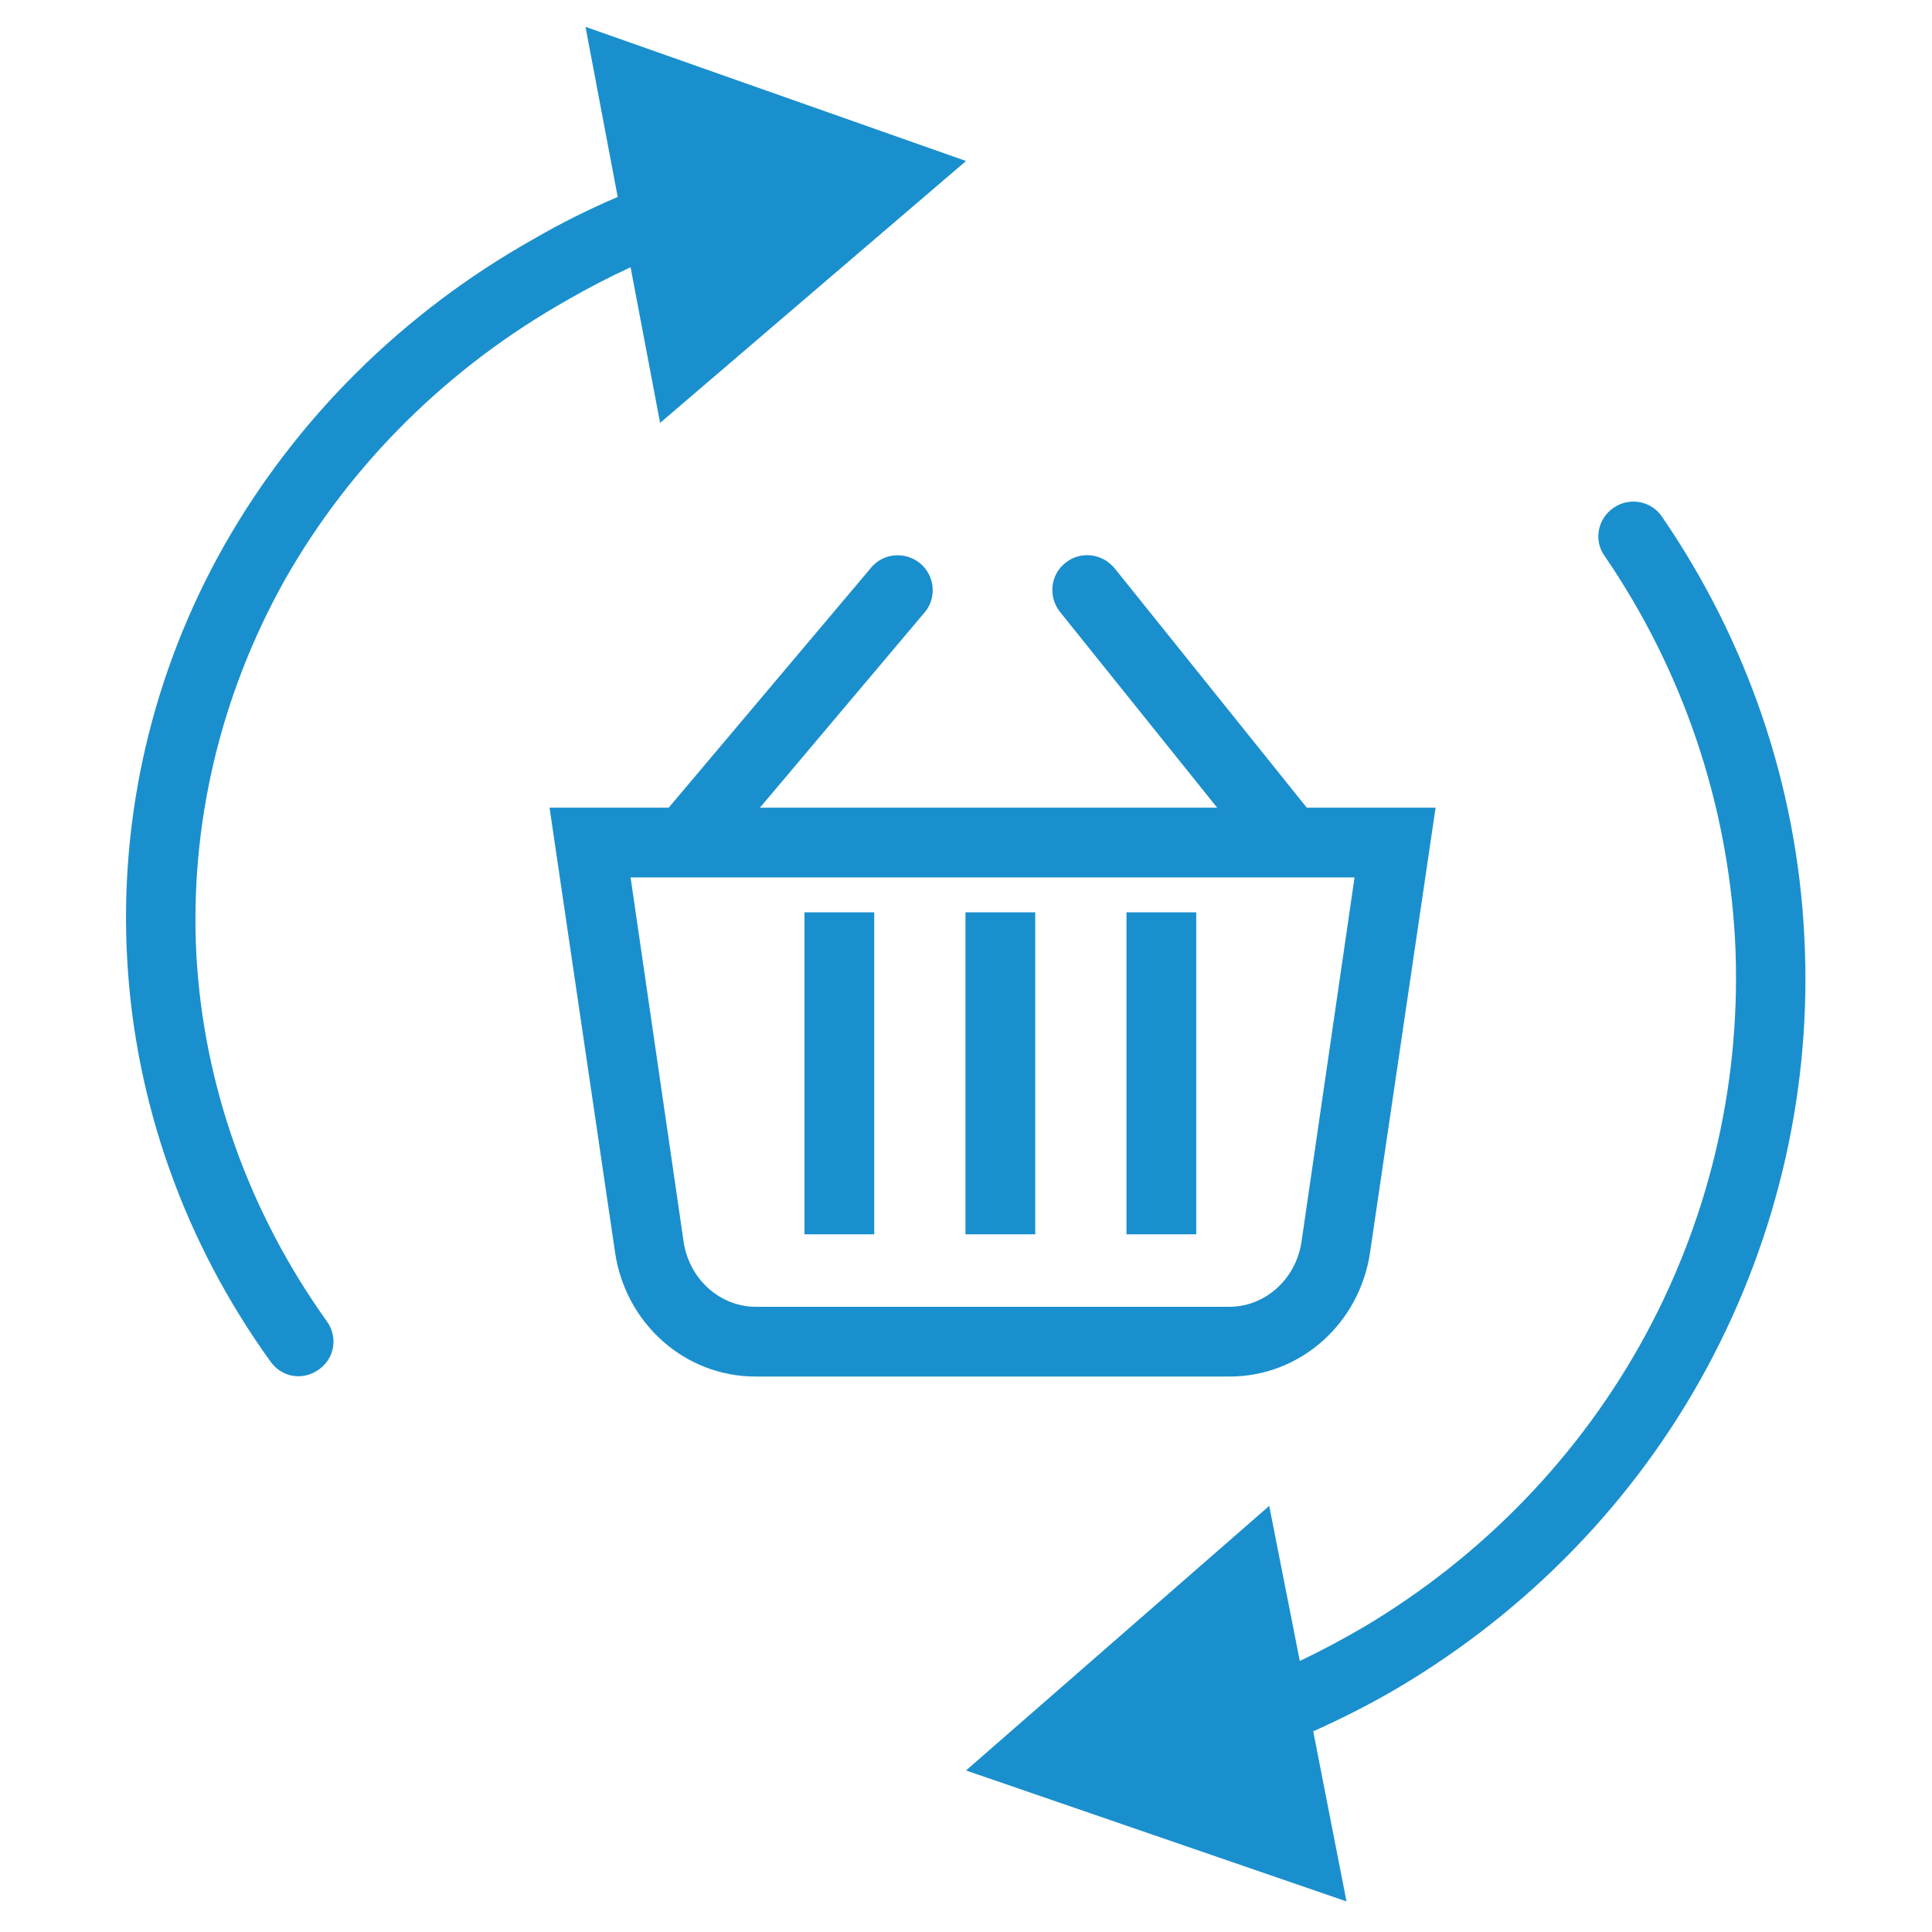 <svg width="36" height="36" viewBox="0 0 36 36" fill="none" xmlns="http://www.w3.org/2000/svg" xmlns:xlink="http://www.w3.org/1999/xlink">
	<desc>
			Created with Pixso.
	</desc>
	<defs/>
	<path id="Vector (Stroke)" d="M10.91 0.5L18 3L12.3 7.88L11.75 4.98C11.36 5.16 10.97 5.36 10.59 5.58C8.35 6.84 6.53 8.65 5.31 10.8C4.1 12.96 3.53 15.38 3.66 17.81C3.8 20.24 4.64 22.59 6.09 24.62C6.3 24.91 6.24 25.31 5.94 25.52C5.65 25.73 5.25 25.67 5.04 25.37C3.44 23.15 2.52 20.56 2.37 17.88C2.22 15.2 2.84 12.53 4.18 10.16C5.52 7.8 7.51 5.82 9.95 4.45C10.45 4.16 10.97 3.9 11.51 3.67L10.91 0.5Z" fill="#1A8FCE" fill-opacity="1" fill-rule="evenodd"/>
	<path id="Vector (Stroke)" d="M30.07 9.46C30.36 9.26 30.77 9.33 30.97 9.63C32.56 11.95 33.48 14.64 33.62 17.44C33.77 20.23 33.14 23.01 31.81 25.48C30.48 27.95 28.48 30.01 26.05 31.45C25.54 31.75 25.01 32.02 24.47 32.26L25.09 35.43L18 32.99L23.65 28.06L24.22 30.95C24.62 30.76 25.01 30.55 25.39 30.33C27.62 29.01 29.45 27.12 30.67 24.86C31.89 22.6 32.46 20.06 32.33 17.51C32.19 14.95 31.35 12.48 29.9 10.36C29.69 10.07 29.77 9.66 30.07 9.46Z" fill="#1A8FCE" fill-opacity="1" fill-rule="evenodd"/>
	<path id="Vector (Stroke)" d="M19.85 10.49C20.13 10.26 20.54 10.31 20.77 10.59L24.35 15.05L26.75 15.05L25.53 23.33C25.34 24.65 24.24 25.65 22.91 25.65L14.08 25.65C12.75 25.65 11.65 24.65 11.46 23.33L10.24 15.05L12.46 15.05L16.23 10.58C16.46 10.3 16.87 10.27 17.15 10.5C17.42 10.73 17.46 11.14 17.23 11.41L14.16 15.05L22.68 15.05L19.75 11.4C19.53 11.12 19.57 10.71 19.85 10.49ZM11.75 16.35L12.74 23.15C12.85 23.85 13.43 24.35 14.08 24.35L22.91 24.35C23.56 24.35 24.14 23.85 24.25 23.15L25.24 16.35L11.75 16.35ZM14.99 23L14.99 17L16.29 17L16.29 23L14.99 23ZM17.99 23L17.99 17L19.29 17L19.29 23L17.99 23ZM20.99 23L20.99 17L22.29 17L22.29 23L20.99 23Z" fill="#1A8FCE" fill-opacity="1" fill-rule="evenodd"/>
</svg>
